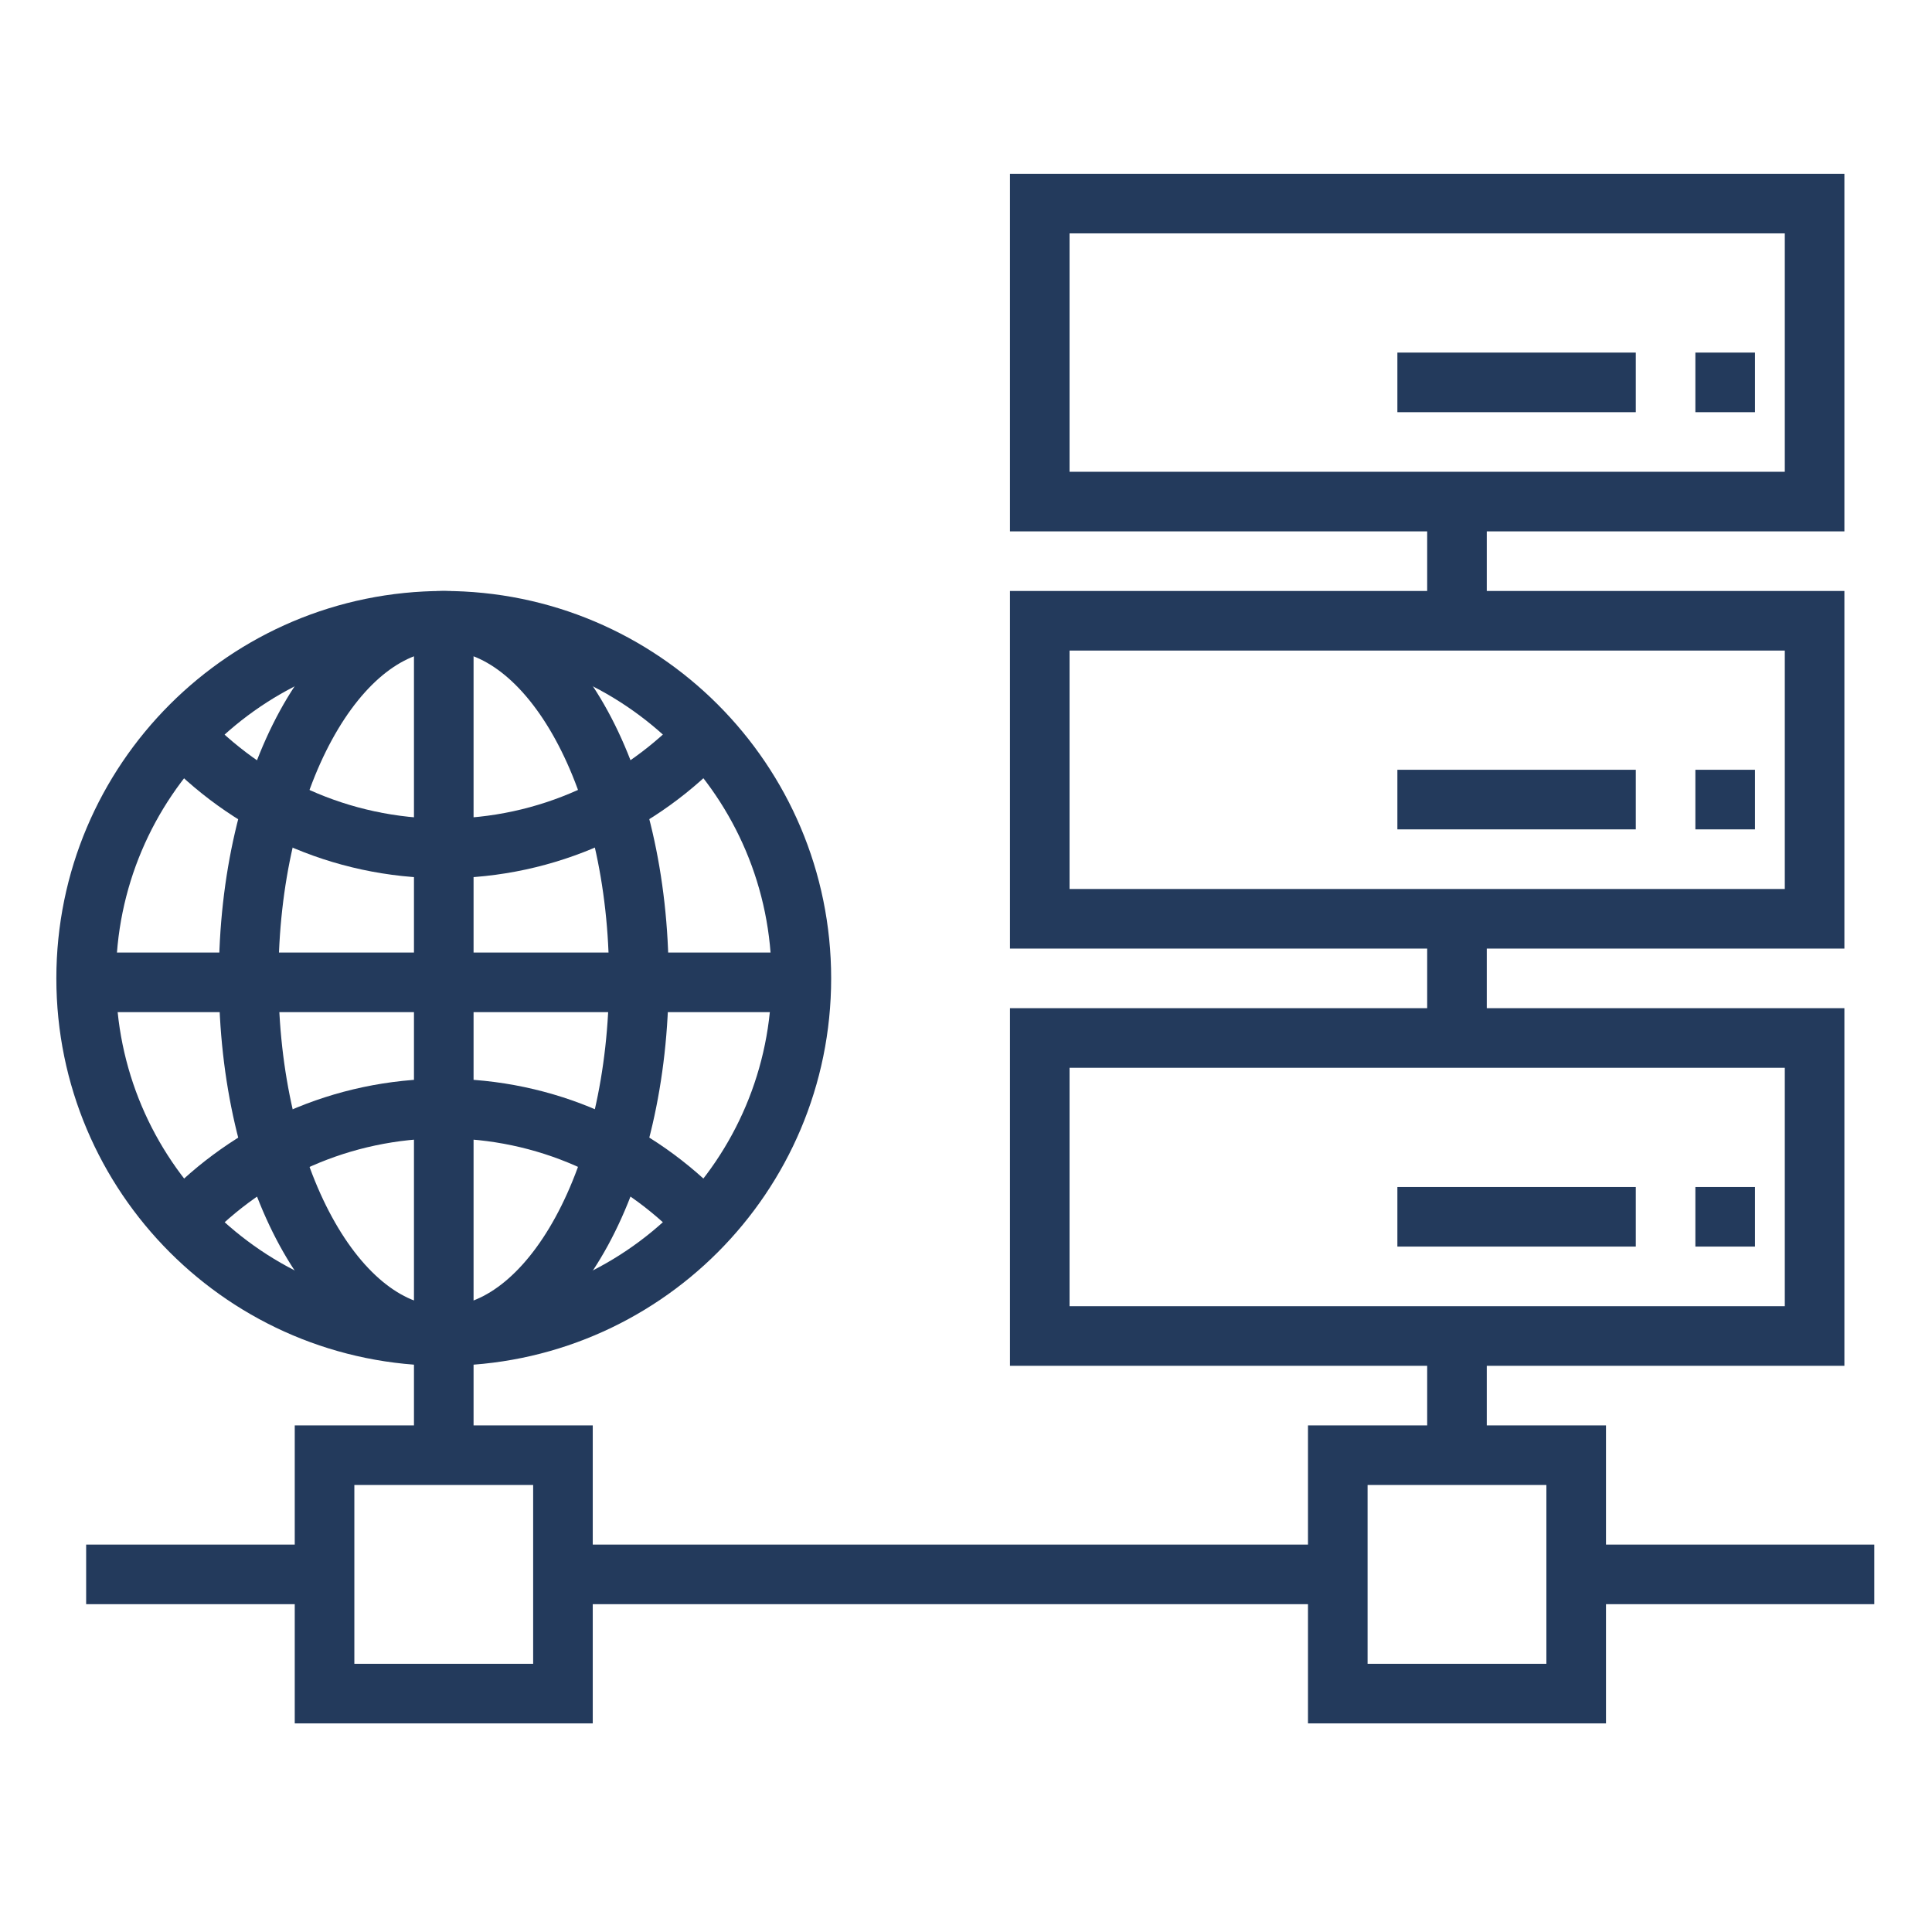 <?xml version="1.0" encoding="UTF-8"?> <svg xmlns="http://www.w3.org/2000/svg" xmlns:xlink="http://www.w3.org/1999/xlink" width="78" height="78" xml:space="preserve" overflow="hidden"><g transform="translate(-928 -460)"><g><g><g><g><path d="M945.916 513.938 945.916 485.223" stroke="#233A5C" stroke-width="2.406" stroke-linecap="butt" stroke-linejoin="miter" stroke-miterlimit="10" stroke-opacity="1" fill="none" fill-rule="nonzero"></path><path d="M960.353 499.66 931.478 499.66" stroke="#233A5C" stroke-width="2.406" stroke-linecap="butt" stroke-linejoin="miter" stroke-miterlimit="10" stroke-opacity="1" fill="none" fill-rule="nonzero"></path><path d="M956.528 489.602C953.889 492.458 950.111 494.254 945.916 494.254 941.721 494.254 937.951 492.466 935.312 489.618" stroke="#233A5C" stroke-width="2.406" stroke-linecap="butt" stroke-linejoin="miter" stroke-miterlimit="10" stroke-opacity="1" fill="none" fill-rule="nonzero"></path><path d="M935.433 509.261C938.064 506.486 941.785 504.754 945.916 504.754 950.047 504.754 953.736 506.47 956.367 509.229" stroke="#233A5C" stroke-width="2.406" stroke-linecap="butt" stroke-linejoin="miter" stroke-miterlimit="10" stroke-opacity="1" fill="none" fill-rule="nonzero"></path><path d="M953.792 499.5C953.792 507.474 950.266 513.938 945.916 513.938 941.566 513.938 938.039 507.474 938.039 499.5 938.039 491.526 941.566 485.062 945.916 485.062 950.266 485.062 953.792 491.526 953.792 499.5Z" stroke="#233A5C" stroke-width="2.406" stroke-linecap="butt" stroke-linejoin="miter" stroke-miterlimit="10" stroke-opacity="1" fill="none" fill-rule="nonzero"></path><path d="M960.353 499.5C960.353 507.474 953.89 513.938 945.916 513.938 937.942 513.938 931.478 507.474 931.478 499.5 931.478 491.526 937.942 485.062 945.916 485.062 953.89 485.062 960.353 491.526 960.353 499.5Z" stroke="#233A5C" stroke-width="2.406" stroke-linecap="butt" stroke-linejoin="miter" stroke-miterlimit="10" stroke-opacity="1" fill="none" fill-rule="nonzero"></path><path d="M931.478 523.562 940.494 523.562" stroke="#233A5C" stroke-width="2.406" stroke-linecap="butt" stroke-linejoin="miter" stroke-miterlimit="10" stroke-opacity="1" fill="none" fill-rule="nonzero"></path><path d="M950.897 523.562 981.769 523.562" stroke="#233A5C" stroke-width="2.406" stroke-linecap="butt" stroke-linejoin="miter" stroke-miterlimit="10" stroke-opacity="1" fill="none" fill-rule="nonzero"></path><path d="M991.771 523.562 1003.67 523.562" stroke="#233A5C" stroke-width="2.406" stroke-linecap="butt" stroke-linejoin="miter" stroke-miterlimit="10" stroke-opacity="1" fill="none" fill-rule="nonzero"></path><path d="M941.103 518.75 950.728 518.75 950.728 528.375 941.103 528.375Z" stroke="#233A5C" stroke-width="2.406" stroke-linecap="butt" stroke-linejoin="miter" stroke-miterlimit="10" stroke-opacity="1" fill="none" fill-rule="nonzero"></path><path d="M982.01 518.75 991.635 518.75 991.635 528.375 982.01 528.375Z" stroke="#233A5C" stroke-width="2.406" stroke-linecap="butt" stroke-linejoin="miter" stroke-miterlimit="10" stroke-opacity="1" fill="none" fill-rule="nonzero"></path><path d="M945.916 518.75 945.916 513.938" stroke="#233A5C" stroke-width="2.406" stroke-linecap="butt" stroke-linejoin="miter" stroke-miterlimit="10" stroke-opacity="1" fill="none" fill-rule="nonzero"></path><path d="M986.822 518.75 986.822 513.938" stroke="#233A5C" stroke-width="2.406" stroke-linecap="butt" stroke-linejoin="miter" stroke-miterlimit="10" stroke-opacity="1" fill="none" fill-rule="nonzero"></path><path d="M986.822 501.906 986.822 497.094" stroke="#233A5C" stroke-width="2.406" stroke-linecap="butt" stroke-linejoin="miter" stroke-miterlimit="10" stroke-opacity="1" fill="none" fill-rule="nonzero"></path><path d="M986.822 485.062 986.822 480.25" stroke="#233A5C" stroke-width="2.406" stroke-linecap="butt" stroke-linejoin="miter" stroke-miterlimit="10" stroke-opacity="1" fill="none" fill-rule="nonzero"></path><path d="M969.978 501.906 1001.26 501.906 1001.26 513.938 969.978 513.938Z" stroke="#233A5C" stroke-width="2.406" stroke-linecap="butt" stroke-linejoin="miter" stroke-miterlimit="10" stroke-opacity="1" fill="none" fill-rule="nonzero"></path><path d="M969.978 485.062 1001.26 485.062 1001.26 497.094 969.978 497.094Z" stroke="#233A5C" stroke-width="2.406" stroke-linecap="butt" stroke-linejoin="miter" stroke-miterlimit="10" stroke-opacity="1" fill="none" fill-rule="nonzero"></path><path d="M969.978 468.219 1001.26 468.219 1001.26 480.25 969.978 480.25Z" stroke="#233A5C" stroke-width="2.406" stroke-linecap="butt" stroke-linejoin="miter" stroke-miterlimit="10" stroke-opacity="1" fill="none" fill-rule="nonzero"></path><path d="M998.853 475.438 996.447 475.438" stroke="#233A5C" stroke-width="2.406" stroke-linecap="butt" stroke-linejoin="miter" stroke-miterlimit="10" stroke-opacity="1" fill="none" fill-rule="nonzero"></path><path d="M998.853 492.281 996.447 492.281" stroke="#233A5C" stroke-width="2.406" stroke-linecap="butt" stroke-linejoin="miter" stroke-miterlimit="10" stroke-opacity="1" fill="none" fill-rule="nonzero"></path><path d="M998.853 509.125 996.447 509.125" stroke="#233A5C" stroke-width="2.406" stroke-linecap="butt" stroke-linejoin="miter" stroke-miterlimit="10" stroke-opacity="1" fill="none" fill-rule="nonzero"></path><path d="M994.041 475.438 984.416 475.438" stroke="#233A5C" stroke-width="2.406" stroke-linecap="butt" stroke-linejoin="miter" stroke-miterlimit="10" stroke-opacity="1" fill="none" fill-rule="nonzero"></path><path d="M984.416 492.281 994.041 492.281" stroke="#233A5C" stroke-width="2.406" stroke-linecap="butt" stroke-linejoin="miter" stroke-miterlimit="10" stroke-opacity="1" fill="none" fill-rule="nonzero"></path><path d="M984.416 509.125 994.041 509.125" stroke="#233A5C" stroke-width="2.406" stroke-linecap="butt" stroke-linejoin="miter" stroke-miterlimit="10" stroke-opacity="1" fill="none" fill-rule="nonzero"></path></g></g></g></g></g></svg> 